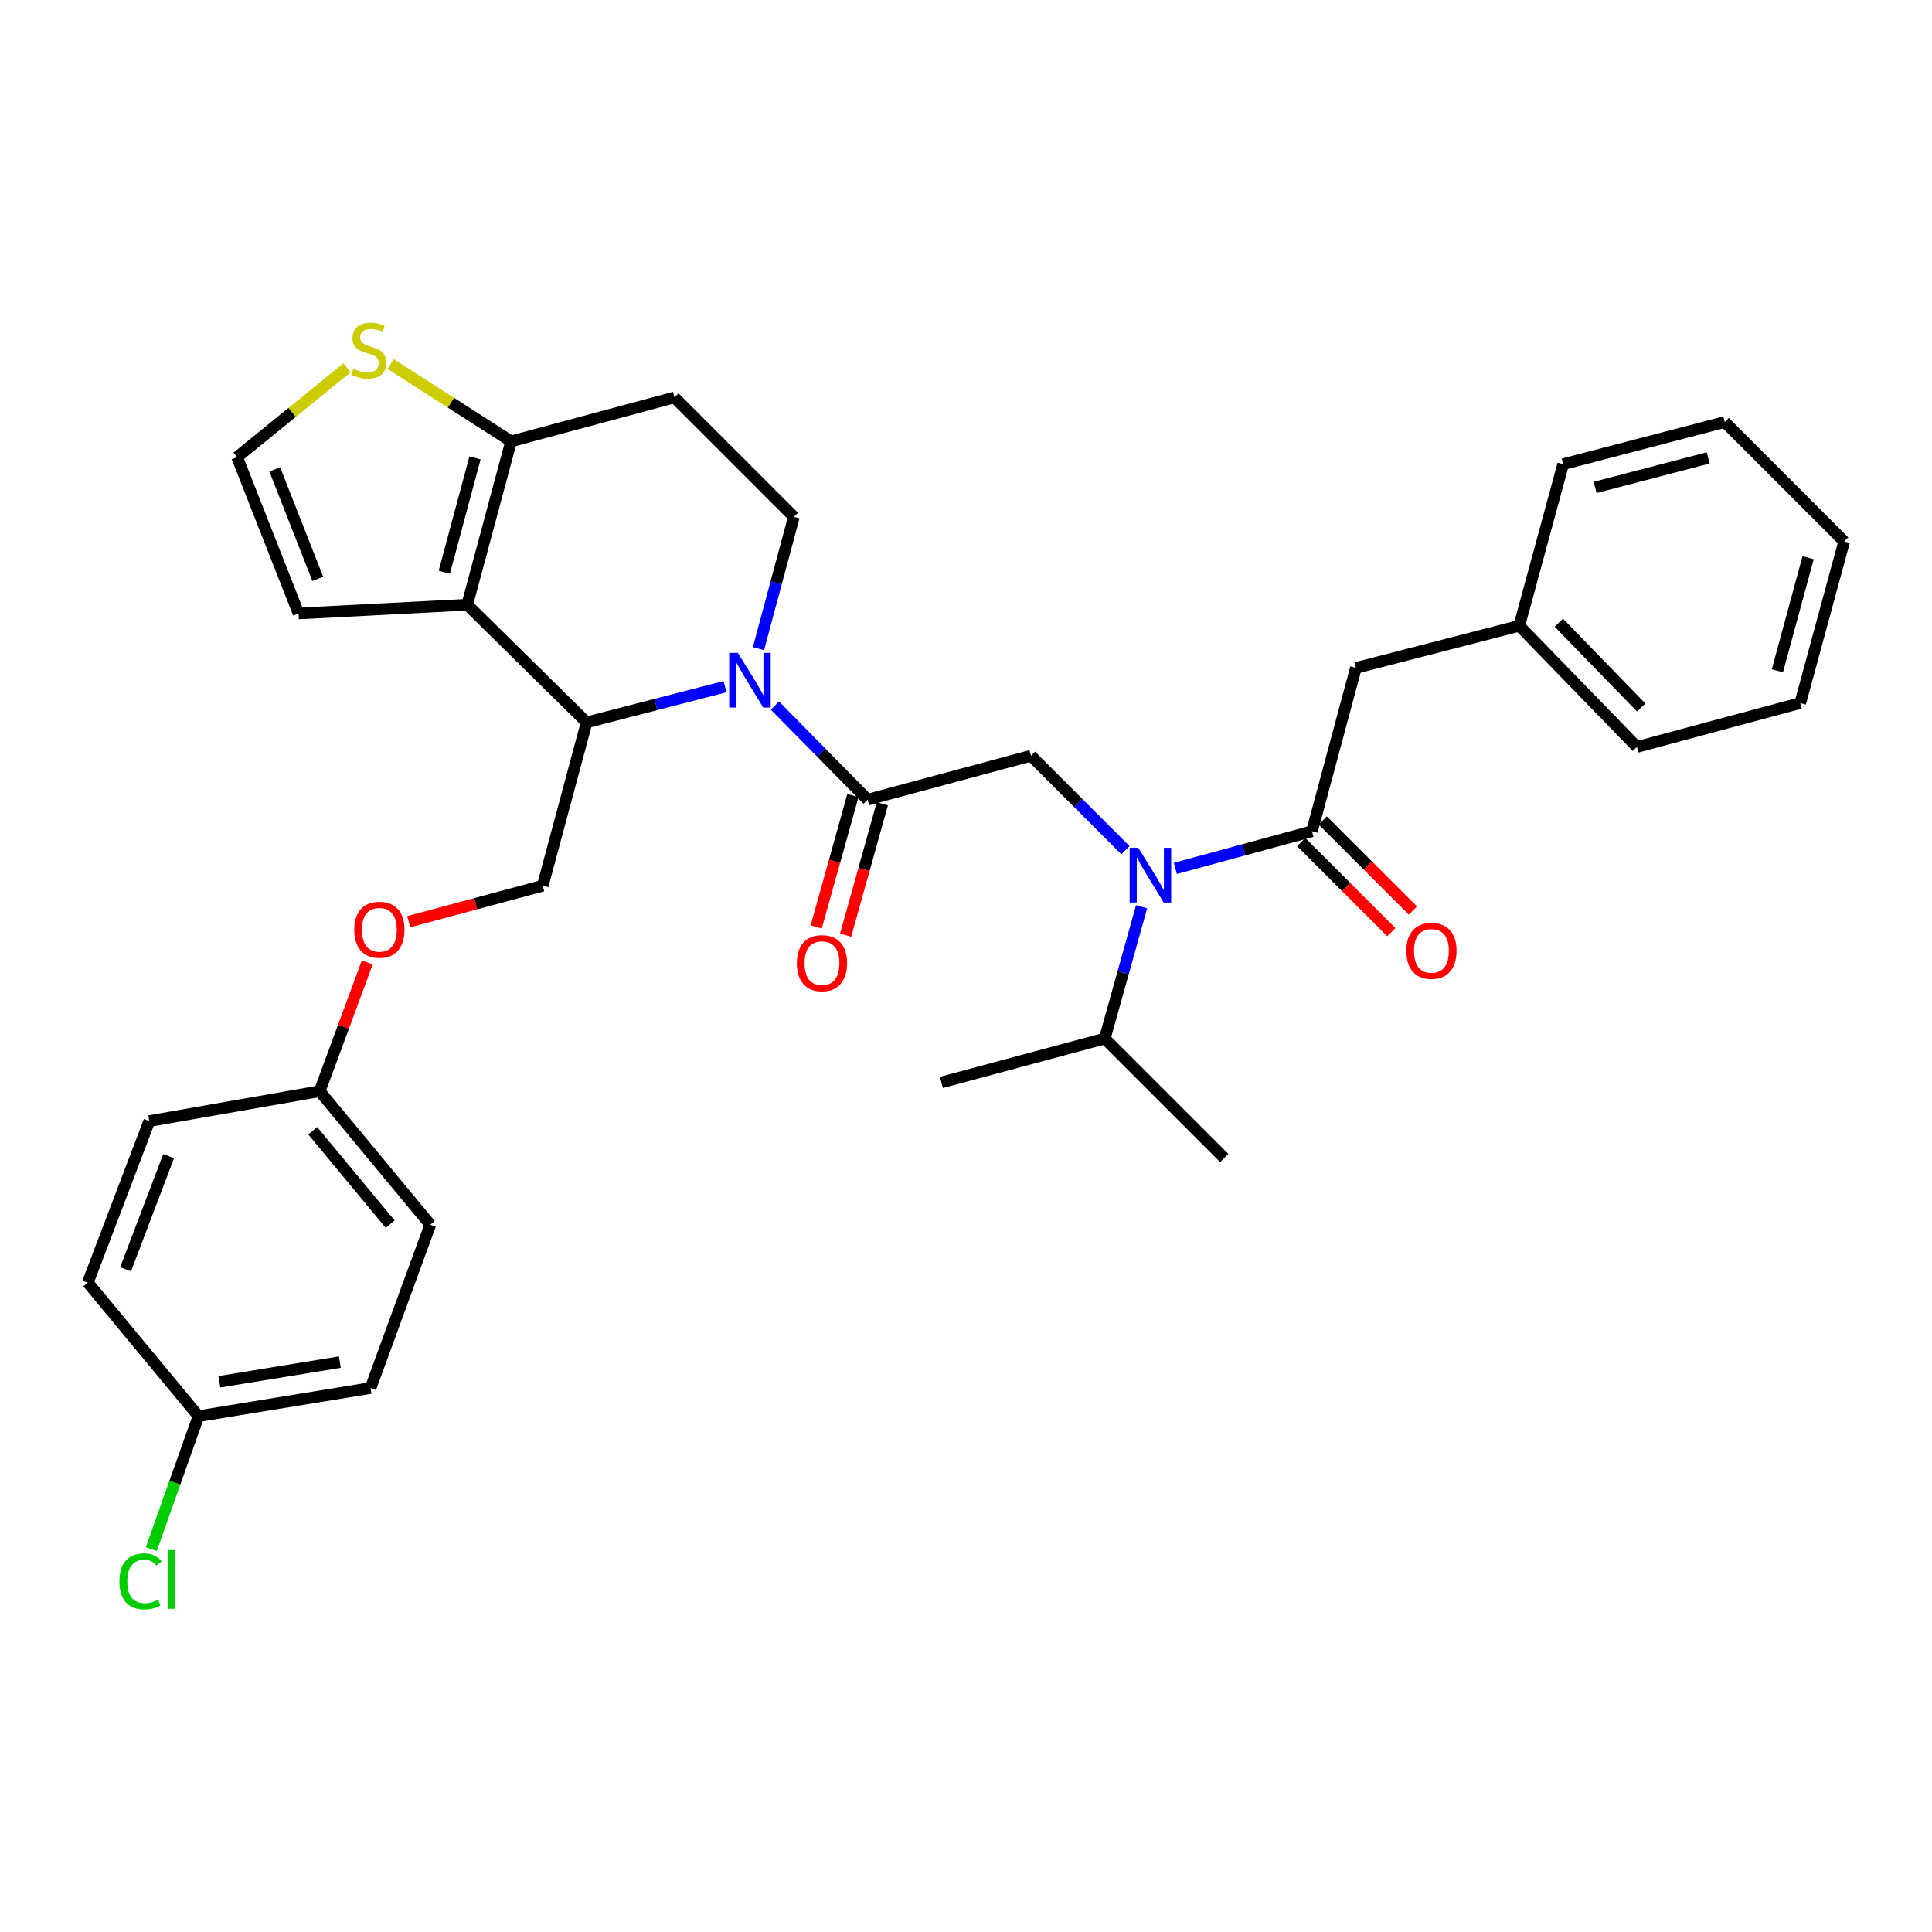 <?xml version='1.0' encoding='iso-8859-1'?>
<svg version='1.1' baseProfile='full'
              xmlns='http://www.w3.org/2000/svg'
                      xmlns:rdkit='http://www.rdkit.org/xml'
                      xmlns:xlink='http://www.w3.org/1999/xlink'
                  xml:space='preserve'
width='1000px' height='1000px' viewBox='0 0 1000 1000'>
<!-- END OF HEADER -->
<rect style='opacity:1.0;fill:#FFFFFF;stroke:none' width='1000' height='1000' x='0' y='0'> </rect>
<path class='bond-0' d='M 701.821,345.714 L 786.367,323.903' style='fill:none;fill-rule:evenodd;stroke:#000000;stroke-width:6px;stroke-linecap:butt;stroke-linejoin:miter;stroke-opacity:1' />
<path class='bond-1' d='M 701.821,345.714 L 679.088,430.26' style='fill:none;fill-rule:evenodd;stroke:#000000;stroke-width:6px;stroke-linecap:butt;stroke-linejoin:miter;stroke-opacity:1' />
<path class='bond-2' d='M 582.53,440.067 L 558.082,415.619' style='fill:none;fill-rule:evenodd;stroke:#0000FF;stroke-width:6px;stroke-linecap:butt;stroke-linejoin:miter;stroke-opacity:1' />
<path class='bond-2' d='M 558.082,415.619 L 533.634,391.171' style='fill:none;fill-rule:evenodd;stroke:#000000;stroke-width:6px;stroke-linecap:butt;stroke-linejoin:miter;stroke-opacity:1' />
<path class='bond-3' d='M 608.362,449.484 L 643.725,439.872' style='fill:none;fill-rule:evenodd;stroke:#0000FF;stroke-width:6px;stroke-linecap:butt;stroke-linejoin:miter;stroke-opacity:1' />
<path class='bond-3' d='M 643.725,439.872 L 679.088,430.26' style='fill:none;fill-rule:evenodd;stroke:#000000;stroke-width:6px;stroke-linecap:butt;stroke-linejoin:miter;stroke-opacity:1' />
<path class='bond-4' d='M 590.883,469.347 L 581.351,503.443' style='fill:none;fill-rule:evenodd;stroke:#0000FF;stroke-width:6px;stroke-linecap:butt;stroke-linejoin:miter;stroke-opacity:1' />
<path class='bond-4' d='M 581.351,503.443 L 571.818,537.539' style='fill:none;fill-rule:evenodd;stroke:#000000;stroke-width:6px;stroke-linecap:butt;stroke-linejoin:miter;stroke-opacity:1' />
<path class='bond-5' d='M 673.498,435.85 L 696.816,459.168' style='fill:none;fill-rule:evenodd;stroke:#000000;stroke-width:6px;stroke-linecap:butt;stroke-linejoin:miter;stroke-opacity:1' />
<path class='bond-5' d='M 696.816,459.168 L 720.134,482.486' style='fill:none;fill-rule:evenodd;stroke:#FF0000;stroke-width:6px;stroke-linecap:butt;stroke-linejoin:miter;stroke-opacity:1' />
<path class='bond-5' d='M 684.678,424.67 L 707.996,447.988' style='fill:none;fill-rule:evenodd;stroke:#000000;stroke-width:6px;stroke-linecap:butt;stroke-linejoin:miter;stroke-opacity:1' />
<path class='bond-5' d='M 707.996,447.988 L 731.314,471.306' style='fill:none;fill-rule:evenodd;stroke:#FF0000;stroke-width:6px;stroke-linecap:butt;stroke-linejoin:miter;stroke-opacity:1' />
<path class='bond-6' d='M 786.367,323.903 L 847.275,386.63' style='fill:none;fill-rule:evenodd;stroke:#000000;stroke-width:6px;stroke-linecap:butt;stroke-linejoin:miter;stroke-opacity:1' />
<path class='bond-6' d='M 806.847,322.297 L 849.482,366.206' style='fill:none;fill-rule:evenodd;stroke:#000000;stroke-width:6px;stroke-linecap:butt;stroke-linejoin:miter;stroke-opacity:1' />
<path class='bond-7' d='M 786.367,323.903 L 809.091,240.262' style='fill:none;fill-rule:evenodd;stroke:#000000;stroke-width:6px;stroke-linecap:butt;stroke-linejoin:miter;stroke-opacity:1' />
<path class='bond-8' d='M 847.275,386.63 L 931.821,363.897' style='fill:none;fill-rule:evenodd;stroke:#000000;stroke-width:6px;stroke-linecap:butt;stroke-linejoin:miter;stroke-opacity:1' />
<path class='bond-9' d='M 571.818,537.539 L 633.64,599.352' style='fill:none;fill-rule:evenodd;stroke:#000000;stroke-width:6px;stroke-linecap:butt;stroke-linejoin:miter;stroke-opacity:1' />
<path class='bond-10' d='M 571.818,537.539 L 487.272,560.263' style='fill:none;fill-rule:evenodd;stroke:#000000;stroke-width:6px;stroke-linecap:butt;stroke-linejoin:miter;stroke-opacity:1' />
<path class='bond-11' d='M 375.257,355.417 L 339.445,364.659' style='fill:none;fill-rule:evenodd;stroke:#0000FF;stroke-width:6px;stroke-linecap:butt;stroke-linejoin:miter;stroke-opacity:1' />
<path class='bond-11' d='M 339.445,364.659 L 303.634,373.902' style='fill:none;fill-rule:evenodd;stroke:#000000;stroke-width:6px;stroke-linecap:butt;stroke-linejoin:miter;stroke-opacity:1' />
<path class='bond-12' d='M 401.089,365.185 L 425.089,389.545' style='fill:none;fill-rule:evenodd;stroke:#0000FF;stroke-width:6px;stroke-linecap:butt;stroke-linejoin:miter;stroke-opacity:1' />
<path class='bond-12' d='M 425.089,389.545 L 449.088,413.904' style='fill:none;fill-rule:evenodd;stroke:#000000;stroke-width:6px;stroke-linecap:butt;stroke-linejoin:miter;stroke-opacity:1' />
<path class='bond-13' d='M 392.576,335.733 L 401.744,301.635' style='fill:none;fill-rule:evenodd;stroke:#0000FF;stroke-width:6px;stroke-linecap:butt;stroke-linejoin:miter;stroke-opacity:1' />
<path class='bond-13' d='M 401.744,301.635 L 410.913,267.536' style='fill:none;fill-rule:evenodd;stroke:#000000;stroke-width:6px;stroke-linecap:butt;stroke-linejoin:miter;stroke-opacity:1' />
<path class='bond-14' d='M 441.474,411.775 L 431.964,445.791' style='fill:none;fill-rule:evenodd;stroke:#000000;stroke-width:6px;stroke-linecap:butt;stroke-linejoin:miter;stroke-opacity:1' />
<path class='bond-14' d='M 431.964,445.791 L 422.454,479.806' style='fill:none;fill-rule:evenodd;stroke:#FF0000;stroke-width:6px;stroke-linecap:butt;stroke-linejoin:miter;stroke-opacity:1' />
<path class='bond-14' d='M 456.702,416.032 L 447.191,450.048' style='fill:none;fill-rule:evenodd;stroke:#000000;stroke-width:6px;stroke-linecap:butt;stroke-linejoin:miter;stroke-opacity:1' />
<path class='bond-14' d='M 447.191,450.048 L 437.681,484.064' style='fill:none;fill-rule:evenodd;stroke:#FF0000;stroke-width:6px;stroke-linecap:butt;stroke-linejoin:miter;stroke-opacity:1' />
<path class='bond-15' d='M 449.088,413.904 L 533.634,391.171' style='fill:none;fill-rule:evenodd;stroke:#000000;stroke-width:6px;stroke-linecap:butt;stroke-linejoin:miter;stroke-opacity:1' />
<path class='bond-16' d='M 303.634,373.902 L 241.821,312.993' style='fill:none;fill-rule:evenodd;stroke:#000000;stroke-width:6px;stroke-linecap:butt;stroke-linejoin:miter;stroke-opacity:1' />
<path class='bond-17' d='M 303.634,373.902 L 280.91,458.447' style='fill:none;fill-rule:evenodd;stroke:#000000;stroke-width:6px;stroke-linecap:butt;stroke-linejoin:miter;stroke-opacity:1' />
<path class='bond-18' d='M 410.913,267.536 L 349.091,205.714' style='fill:none;fill-rule:evenodd;stroke:#000000;stroke-width:6px;stroke-linecap:butt;stroke-linejoin:miter;stroke-opacity:1' />
<path class='bond-19' d='M 349.091,205.714 L 264.545,228.447' style='fill:none;fill-rule:evenodd;stroke:#000000;stroke-width:6px;stroke-linecap:butt;stroke-linejoin:miter;stroke-opacity:1' />
<path class='bond-20' d='M 241.821,312.993 L 264.545,228.447' style='fill:none;fill-rule:evenodd;stroke:#000000;stroke-width:6px;stroke-linecap:butt;stroke-linejoin:miter;stroke-opacity:1' />
<path class='bond-20' d='M 229.96,296.207 L 245.867,237.025' style='fill:none;fill-rule:evenodd;stroke:#000000;stroke-width:6px;stroke-linecap:butt;stroke-linejoin:miter;stroke-opacity:1' />
<path class='bond-21' d='M 241.821,312.993 L 154.543,317.535' style='fill:none;fill-rule:evenodd;stroke:#000000;stroke-width:6px;stroke-linecap:butt;stroke-linejoin:miter;stroke-opacity:1' />
<path class='bond-22' d='M 264.545,228.447 L 233.361,208.427' style='fill:none;fill-rule:evenodd;stroke:#000000;stroke-width:6px;stroke-linecap:butt;stroke-linejoin:miter;stroke-opacity:1' />
<path class='bond-22' d='M 233.361,208.427 L 202.176,188.406' style='fill:none;fill-rule:evenodd;stroke:#CCCC00;stroke-width:6px;stroke-linecap:butt;stroke-linejoin:miter;stroke-opacity:1' />
<path class='bond-23' d='M 179.632,190.344 L 151.179,213.484' style='fill:none;fill-rule:evenodd;stroke:#CCCC00;stroke-width:6px;stroke-linecap:butt;stroke-linejoin:miter;stroke-opacity:1' />
<path class='bond-23' d='M 151.179,213.484 L 122.727,236.625' style='fill:none;fill-rule:evenodd;stroke:#000000;stroke-width:6px;stroke-linecap:butt;stroke-linejoin:miter;stroke-opacity:1' />
<path class='bond-24' d='M 122.727,236.625 L 154.543,317.535' style='fill:none;fill-rule:evenodd;stroke:#000000;stroke-width:6px;stroke-linecap:butt;stroke-linejoin:miter;stroke-opacity:1' />
<path class='bond-24' d='M 142.214,242.976 L 164.485,299.612' style='fill:none;fill-rule:evenodd;stroke:#000000;stroke-width:6px;stroke-linecap:butt;stroke-linejoin:miter;stroke-opacity:1' />
<path class='bond-25' d='M 102.726,732.991 L 90.513,767.413' style='fill:none;fill-rule:evenodd;stroke:#000000;stroke-width:6px;stroke-linecap:butt;stroke-linejoin:miter;stroke-opacity:1' />
<path class='bond-25' d='M 90.513,767.413 L 78.3,801.834' style='fill:none;fill-rule:evenodd;stroke:#00CC00;stroke-width:6px;stroke-linecap:butt;stroke-linejoin:miter;stroke-opacity:1' />
<path class='bond-26' d='M 102.726,732.991 L 191.813,718.445' style='fill:none;fill-rule:evenodd;stroke:#000000;stroke-width:6px;stroke-linecap:butt;stroke-linejoin:miter;stroke-opacity:1' />
<path class='bond-26' d='M 113.541,715.205 L 175.902,705.022' style='fill:none;fill-rule:evenodd;stroke:#000000;stroke-width:6px;stroke-linecap:butt;stroke-linejoin:miter;stroke-opacity:1' />
<path class='bond-27' d='M 102.726,732.991 L 45.455,663.896' style='fill:none;fill-rule:evenodd;stroke:#000000;stroke-width:6px;stroke-linecap:butt;stroke-linejoin:miter;stroke-opacity:1' />
<path class='bond-28' d='M 211.552,477.089 L 246.231,467.768' style='fill:none;fill-rule:evenodd;stroke:#FF0000;stroke-width:6px;stroke-linecap:butt;stroke-linejoin:miter;stroke-opacity:1' />
<path class='bond-28' d='M 246.231,467.768 L 280.91,458.447' style='fill:none;fill-rule:evenodd;stroke:#000000;stroke-width:6px;stroke-linecap:butt;stroke-linejoin:miter;stroke-opacity:1' />
<path class='bond-29' d='M 190.085,498.161 L 177.769,531.487' style='fill:none;fill-rule:evenodd;stroke:#FF0000;stroke-width:6px;stroke-linecap:butt;stroke-linejoin:miter;stroke-opacity:1' />
<path class='bond-29' d='M 177.769,531.487 L 165.453,564.813' style='fill:none;fill-rule:evenodd;stroke:#000000;stroke-width:6px;stroke-linecap:butt;stroke-linejoin:miter;stroke-opacity:1' />
<path class='bond-30' d='M 165.453,564.813 L 77.27,580.264' style='fill:none;fill-rule:evenodd;stroke:#000000;stroke-width:6px;stroke-linecap:butt;stroke-linejoin:miter;stroke-opacity:1' />
<path class='bond-31' d='M 165.453,564.813 L 222.724,633.899' style='fill:none;fill-rule:evenodd;stroke:#000000;stroke-width:6px;stroke-linecap:butt;stroke-linejoin:miter;stroke-opacity:1' />
<path class='bond-31' d='M 161.871,585.267 L 201.961,633.627' style='fill:none;fill-rule:evenodd;stroke:#000000;stroke-width:6px;stroke-linecap:butt;stroke-linejoin:miter;stroke-opacity:1' />
<path class='bond-32' d='M 191.813,718.445 L 222.724,633.899' style='fill:none;fill-rule:evenodd;stroke:#000000;stroke-width:6px;stroke-linecap:butt;stroke-linejoin:miter;stroke-opacity:1' />
<path class='bond-33' d='M 45.455,663.896 L 77.27,580.264' style='fill:none;fill-rule:evenodd;stroke:#000000;stroke-width:6px;stroke-linecap:butt;stroke-linejoin:miter;stroke-opacity:1' />
<path class='bond-33' d='M 65.005,656.973 L 87.276,598.431' style='fill:none;fill-rule:evenodd;stroke:#000000;stroke-width:6px;stroke-linecap:butt;stroke-linejoin:miter;stroke-opacity:1' />
<path class='bond-34' d='M 809.091,240.262 L 892.724,218.442' style='fill:none;fill-rule:evenodd;stroke:#000000;stroke-width:6px;stroke-linecap:butt;stroke-linejoin:miter;stroke-opacity:1' />
<path class='bond-34' d='M 825.628,252.288 L 884.17,237.014' style='fill:none;fill-rule:evenodd;stroke:#000000;stroke-width:6px;stroke-linecap:butt;stroke-linejoin:miter;stroke-opacity:1' />
<path class='bond-35' d='M 892.724,218.442 L 954.545,280.264' style='fill:none;fill-rule:evenodd;stroke:#000000;stroke-width:6px;stroke-linecap:butt;stroke-linejoin:miter;stroke-opacity:1' />
<path class='bond-36' d='M 931.821,363.897 L 954.545,280.264' style='fill:none;fill-rule:evenodd;stroke:#000000;stroke-width:6px;stroke-linecap:butt;stroke-linejoin:miter;stroke-opacity:1' />
<path class='bond-36' d='M 919.972,347.206 L 935.879,288.663' style='fill:none;fill-rule:evenodd;stroke:#000000;stroke-width:6px;stroke-linecap:butt;stroke-linejoin:miter;stroke-opacity:1' />
<path  class='atom-1' d='M 589.196 438.833
L 598.476 453.833
Q 599.396 455.313, 600.876 457.993
Q 602.356 460.673, 602.436 460.833
L 602.436 438.833
L 606.196 438.833
L 606.196 467.153
L 602.316 467.153
L 592.356 450.753
Q 591.196 448.833, 589.956 446.633
Q 588.756 444.433, 588.396 443.753
L 588.396 467.153
L 584.716 467.153
L 584.716 438.833
L 589.196 438.833
' fill='#0000FF'/>
<path  class='atom-3' d='M 727.91 492.161
Q 727.91 485.361, 731.27 481.561
Q 734.63 477.761, 740.91 477.761
Q 747.19 477.761, 750.55 481.561
Q 753.91 485.361, 753.91 492.161
Q 753.91 499.041, 750.51 502.961
Q 747.11 506.841, 740.91 506.841
Q 734.67 506.841, 731.27 502.961
Q 727.91 499.081, 727.91 492.161
M 740.91 503.641
Q 745.23 503.641, 747.55 500.761
Q 749.91 497.841, 749.91 492.161
Q 749.91 486.601, 747.55 483.801
Q 745.23 480.961, 740.91 480.961
Q 736.59 480.961, 734.23 483.761
Q 731.91 486.561, 731.91 492.161
Q 731.91 497.881, 734.23 500.761
Q 736.59 503.641, 740.91 503.641
' fill='#FF0000'/>
<path  class='atom-8' d='M 381.92 337.922
L 391.2 352.922
Q 392.12 354.402, 393.6 357.082
Q 395.08 359.762, 395.16 359.922
L 395.16 337.922
L 398.92 337.922
L 398.92 366.242
L 395.04 366.242
L 385.08 349.842
Q 383.92 347.922, 382.68 345.722
Q 381.48 343.522, 381.12 342.842
L 381.12 366.242
L 377.44 366.242
L 377.44 337.922
L 381.92 337.922
' fill='#0000FF'/>
<path  class='atom-10' d='M 412.45 498.53
Q 412.45 491.73, 415.81 487.93
Q 419.17 484.13, 425.45 484.13
Q 431.73 484.13, 435.09 487.93
Q 438.45 491.73, 438.45 498.53
Q 438.45 505.41, 435.05 509.33
Q 431.65 513.21, 425.45 513.21
Q 419.21 513.21, 415.81 509.33
Q 412.45 505.45, 412.45 498.53
M 425.45 510.01
Q 429.77 510.01, 432.09 507.13
Q 434.45 504.21, 434.45 498.53
Q 434.45 492.97, 432.09 490.17
Q 429.77 487.33, 425.45 487.33
Q 421.13 487.33, 418.77 490.13
Q 416.45 492.93, 416.45 498.53
Q 416.45 504.25, 418.77 507.13
Q 421.13 510.01, 425.45 510.01
' fill='#FF0000'/>
<path  class='atom-17' d='M 182.909 190.892
Q 183.229 191.012, 184.549 191.572
Q 185.869 192.132, 187.309 192.492
Q 188.789 192.812, 190.229 192.812
Q 192.909 192.812, 194.469 191.532
Q 196.029 190.212, 196.029 187.932
Q 196.029 186.372, 195.229 185.412
Q 194.469 184.452, 193.269 183.932
Q 192.069 183.412, 190.069 182.812
Q 187.549 182.052, 186.029 181.332
Q 184.549 180.612, 183.469 179.092
Q 182.429 177.572, 182.429 175.012
Q 182.429 171.452, 184.829 169.252
Q 187.269 167.052, 192.069 167.052
Q 195.349 167.052, 199.069 168.612
L 198.149 171.692
Q 194.749 170.292, 192.189 170.292
Q 189.429 170.292, 187.909 171.452
Q 186.389 172.572, 186.429 174.532
Q 186.429 176.052, 187.189 176.972
Q 187.989 177.892, 189.109 178.412
Q 190.269 178.932, 192.189 179.532
Q 194.749 180.332, 196.269 181.132
Q 197.789 181.932, 198.869 183.572
Q 199.989 185.172, 199.989 187.932
Q 199.989 191.852, 197.349 193.972
Q 194.749 196.052, 190.389 196.052
Q 187.869 196.052, 185.949 195.492
Q 184.069 194.972, 181.829 194.052
L 182.909 190.892
' fill='#CCCC00'/>
<path  class='atom-21' d='M 183.364 481.252
Q 183.364 474.452, 186.724 470.652
Q 190.084 466.852, 196.364 466.852
Q 202.644 466.852, 206.004 470.652
Q 209.364 474.452, 209.364 481.252
Q 209.364 488.132, 205.964 492.052
Q 202.564 495.932, 196.364 495.932
Q 190.124 495.932, 186.724 492.052
Q 183.364 488.172, 183.364 481.252
M 196.364 492.732
Q 200.684 492.732, 203.004 489.852
Q 205.364 486.932, 205.364 481.252
Q 205.364 475.692, 203.004 472.892
Q 200.684 470.052, 196.364 470.052
Q 192.044 470.052, 189.684 472.852
Q 187.364 475.652, 187.364 481.252
Q 187.364 486.972, 189.684 489.852
Q 192.044 492.732, 196.364 492.732
' fill='#FF0000'/>
<path  class='atom-24' d='M 61.809 818.517
Q 61.809 811.477, 65.089 807.797
Q 68.409 804.077, 74.689 804.077
Q 80.529 804.077, 83.649 808.197
L 81.009 810.357
Q 78.729 807.357, 74.689 807.357
Q 70.409 807.357, 68.129 810.237
Q 65.889 813.077, 65.889 818.517
Q 65.889 824.117, 68.209 826.997
Q 70.569 829.877, 75.129 829.877
Q 78.249 829.877, 81.889 827.997
L 83.009 830.997
Q 81.529 831.957, 79.289 832.517
Q 77.049 833.077, 74.569 833.077
Q 68.409 833.077, 65.089 829.317
Q 61.809 825.557, 61.809 818.517
' fill='#00CC00'/>
<path  class='atom-24' d='M 87.089 802.357
L 90.769 802.357
L 90.769 832.717
L 87.089 832.717
L 87.089 802.357
' fill='#00CC00'/>
</svg>
